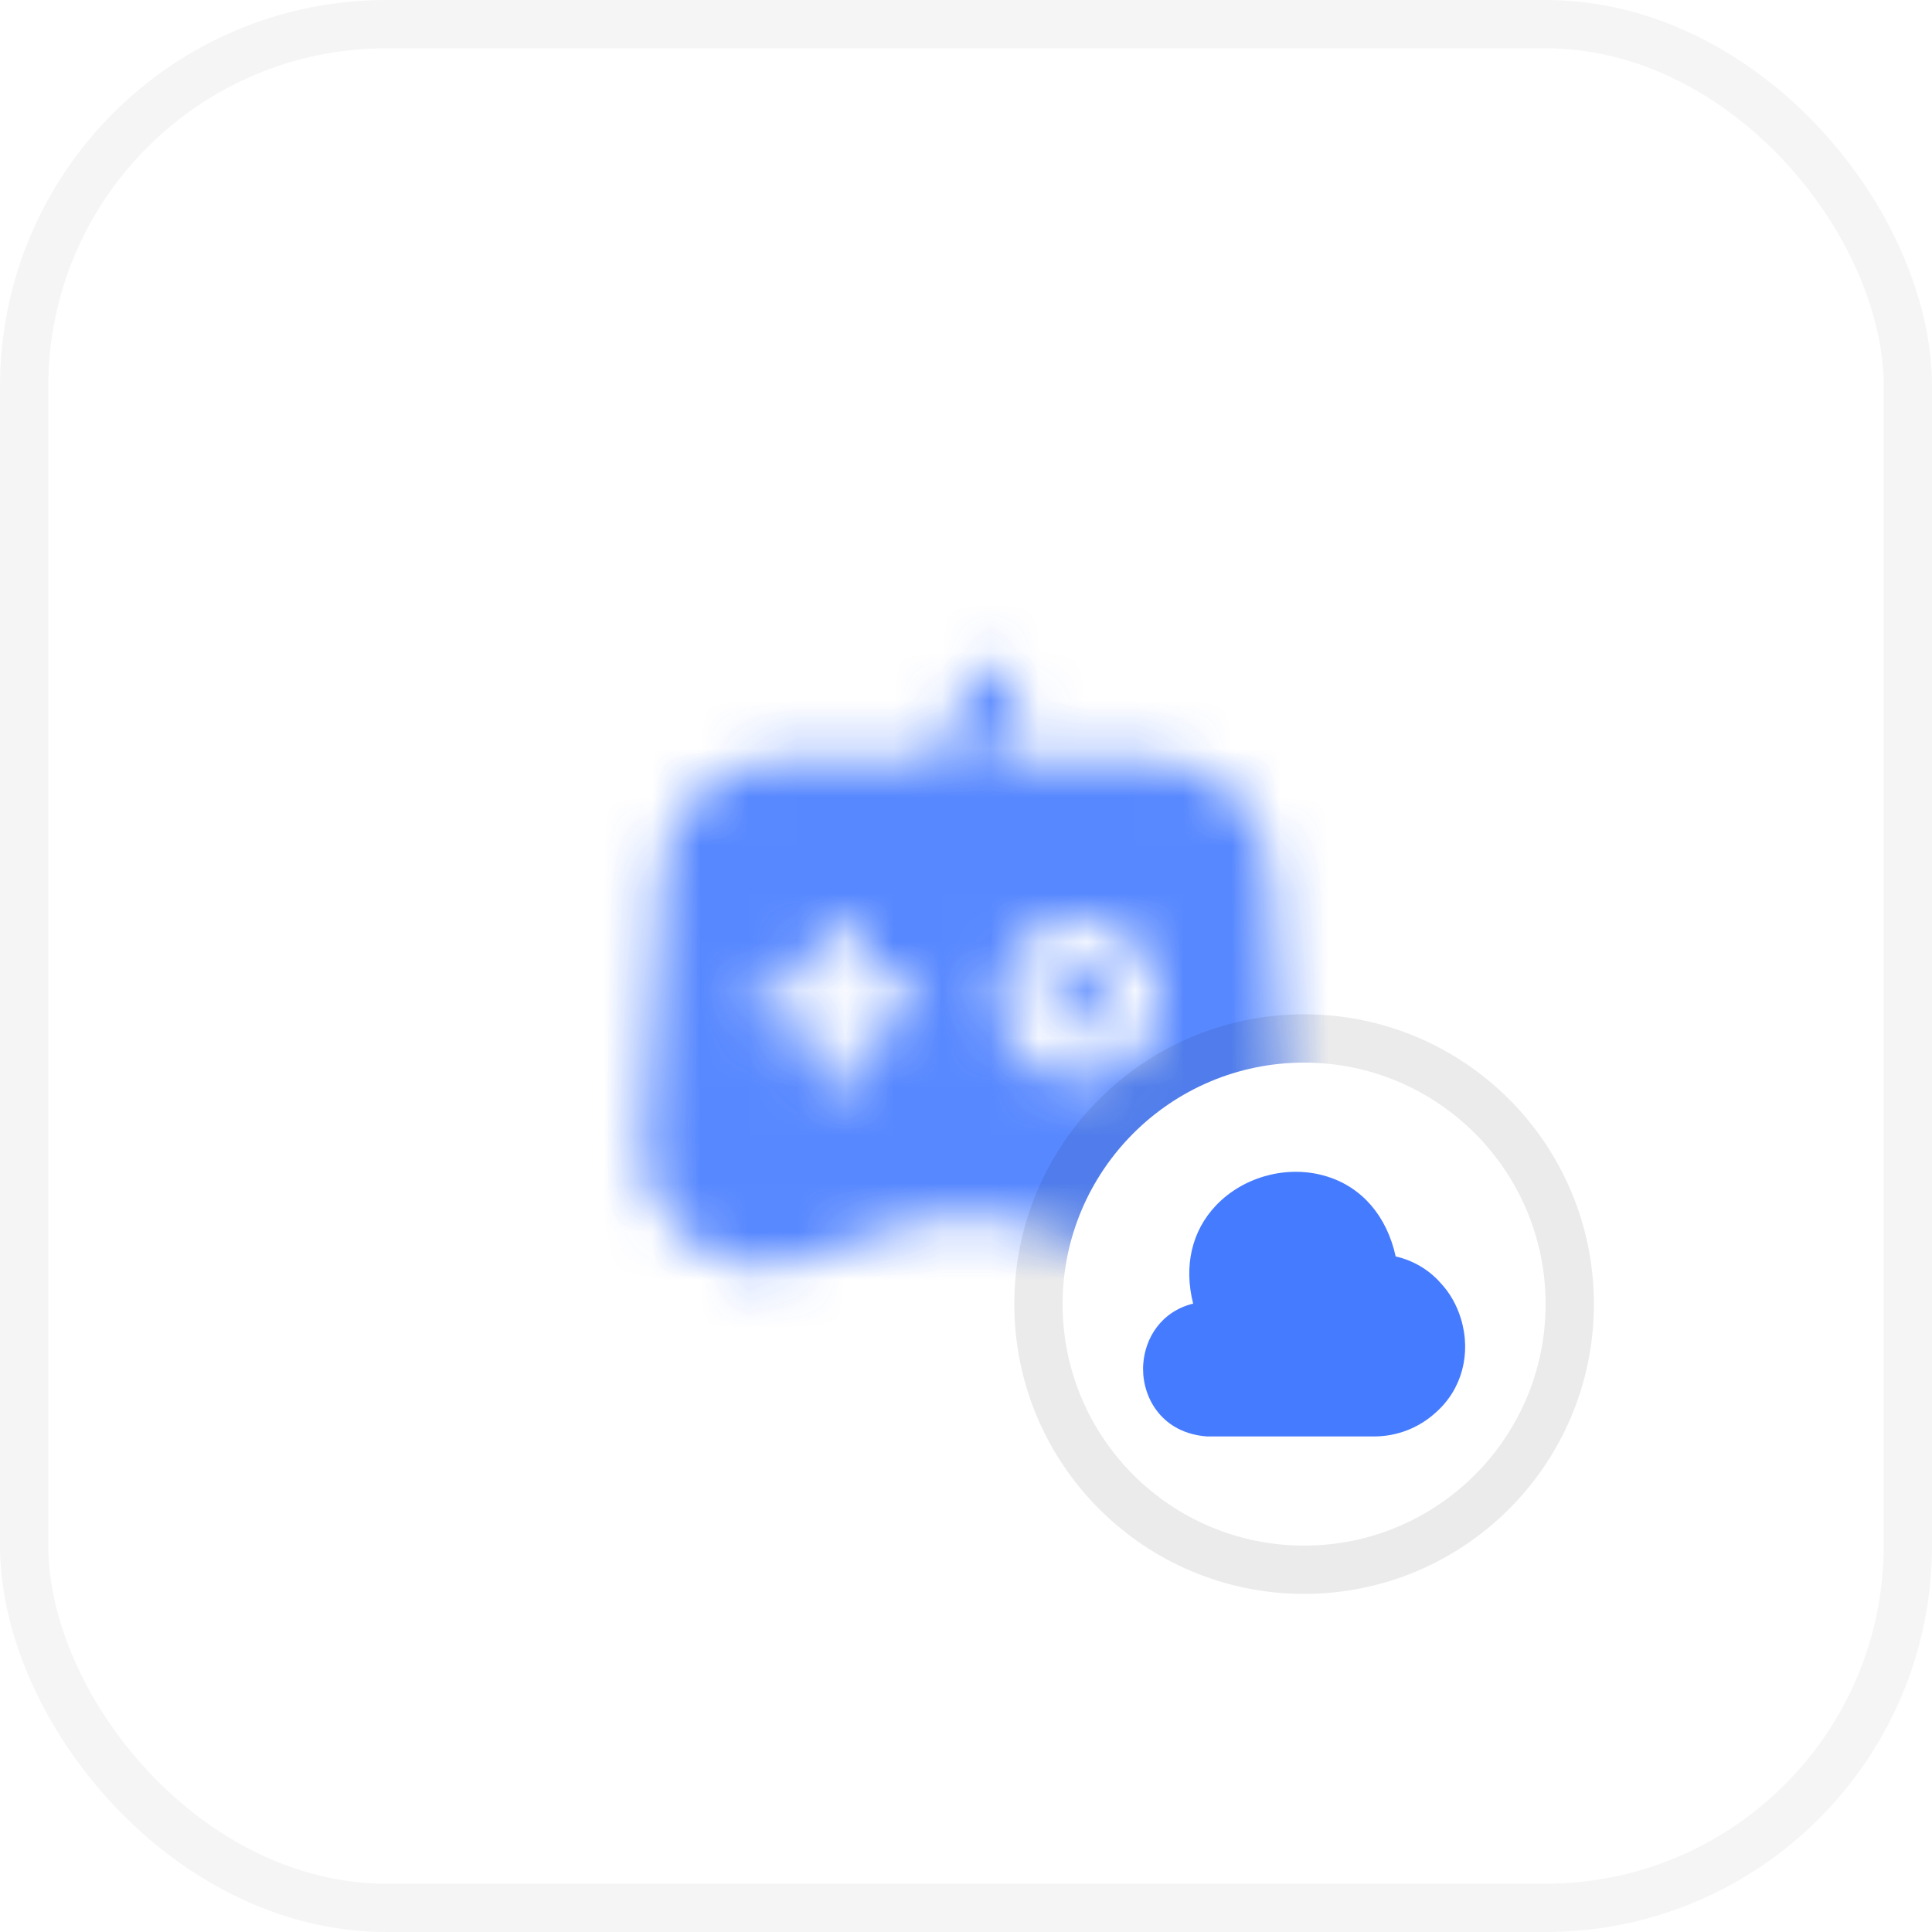 <svg width="40" height="40" viewBox="0 0 40 40" fill="none" xmlns="http://www.w3.org/2000/svg">
<g clip-path="url(#clip0_5365_32830)">
<rect width="40" height="40" rx="8" fill="white"/>
<g opacity="0.6">
<g opacity="0.5" filter="url(#filter0_f_5365_32830)">
<path d="M74 -76L89.665 -33.665L132 -18L89.665 -2.335L74 40L58.335 -2.335L16 -18L58.335 -33.665L74 -76Z" fill="#457BFF"/>
</g>
<g opacity="0.5" filter="url(#filter1_f_5365_32830)">
<path d="M-18 16L-2.335 58.335L40 74L-2.335 89.665L-18 132L-33.665 89.665L-76 74L-33.665 58.335L-18 16Z" fill="#457BFF"/>
</g>
</g>
<g opacity="0.9" clip-path="url(#clip1_5365_32830)">
<mask id="mask0_5365_32830" style="mask-type:alpha" maskUnits="userSpaceOnUse" x="12" y="12" width="16" height="16">
<g clip-path="url(#clip2_5365_32830)">
<mask id="mask1_5365_32830" style="mask-type:luminance" maskUnits="userSpaceOnUse" x="12" y="12" width="16" height="16">
<path d="M28 12H12V28H28V12Z" fill="white"/>
</mask>
<g mask="url(#mask1_5365_32830)">
<path d="M26.66 23.606L26.287 18.026C26.2 16.74 25.133 15.74 23.847 15.74H20.513C20.547 15.32 20.72 14.92 21.02 14.626C21.213 14.433 21.213 14.113 21.02 13.92C20.827 13.726 20.507 13.726 20.313 13.92C19.833 14.4 19.553 15.06 19.513 15.74H16.153C14.867 15.74 13.8 16.74 13.713 18.026L13.34 23.606C13.22 25.346 14.907 26.646 16.56 26.093L18.893 25.313C19.5 25.113 20.5 25.113 21.107 25.313L23.44 26.093C25.093 26.646 26.78 25.346 26.66 23.606ZM18.6 21.286H17.84V22.046C17.84 22.32 17.62 22.546 17.34 22.546C17.067 22.546 16.84 22.32 16.84 22.046V21.286H16.08C15.807 21.286 15.58 21.06 15.58 20.786C15.58 20.506 15.807 20.286 16.08 20.286H16.84V19.526C16.84 19.246 17.067 19.026 17.34 19.026C17.62 19.026 17.84 19.246 17.84 19.526V20.286H18.6C18.88 20.286 19.1 20.506 19.1 20.786C19.1 21.06 18.88 21.286 18.6 21.286ZM22.327 22.353C21.407 22.353 20.667 21.606 20.667 20.693C20.667 19.78 21.413 19.033 22.327 19.033C23.247 19.033 23.993 19.78 23.993 20.693C23.993 21.606 23.247 22.353 22.327 22.353Z" fill="black"/>
<path d="M22.326 20.027C21.96 20.027 21.666 20.327 21.666 20.687C21.666 21.047 21.966 21.347 22.326 21.347C22.693 21.347 22.993 21.047 22.993 20.687C22.993 20.327 22.693 20.027 22.326 20.027Z" fill="black"/>
</g>
</g>
</mask>
<g mask="url(#mask0_5365_32830)">
<rect x="7.488" y="11" width="24.545" height="33" fill="#457BFF"/>
</g>
</g>
<g filter="url(#filter2_d_5365_32830)">
<circle cx="27" cy="27" r="5" fill="white"/>
<circle cx="27" cy="27" r="5.5" stroke="black" stroke-opacity="0.08"/>
<g clip-path="url(#clip3_5365_32830)">
<mask id="mask2_5365_32830" style="mask-type:luminance" maskUnits="userSpaceOnUse" x="23" y="23" width="8" height="8">
<path d="M31 23H23V31H31V23Z" fill="white"/>
</mask>
<g mask="url(#mask2_5365_32830)">
<path d="M30.247 27.303C30.16 27.017 30.017 26.767 29.826 26.563C29.583 26.287 29.26 26.097 28.896 26.013C28.713 25.18 28.2 24.58 27.47 24.357C26.677 24.11 25.756 24.35 25.18 24.953C24.673 25.483 24.506 26.213 24.703 26.99C24.037 27.153 23.706 27.71 23.67 28.24C23.666 28.277 23.666 28.31 23.666 28.343C23.666 28.97 24.076 29.673 24.99 29.74H28.45C28.923 29.74 29.377 29.563 29.723 29.247C30.267 28.77 30.466 28.027 30.247 27.303Z" fill="#457BFF"/>
</g>
</g>
</g>
</g>
<rect x="0.5" y="0.5" width="39" height="39" rx="7.5" stroke="black" stroke-opacity="0.04"/>
<defs>
<filter id="filter0_f_5365_32830" x="-24" y="-116" width="196" height="196" filterUnits="userSpaceOnUse" color-interpolation-filters="sRGB">
<feFlood flood-opacity="0" result="BackgroundImageFix"/>
<feBlend mode="normal" in="SourceGraphic" in2="BackgroundImageFix" result="shape"/>
<feGaussianBlur stdDeviation="20" result="effect1_foregroundBlur_5365_32830"/>
</filter>
<filter id="filter1_f_5365_32830" x="-116" y="-24" width="196" height="196" filterUnits="userSpaceOnUse" color-interpolation-filters="sRGB">
<feFlood flood-opacity="0" result="BackgroundImageFix"/>
<feBlend mode="normal" in="SourceGraphic" in2="BackgroundImageFix" result="shape"/>
<feGaussianBlur stdDeviation="20" result="effect1_foregroundBlur_5365_32830"/>
</filter>
<filter id="filter2_d_5365_32830" x="-3" y="-3" width="60" height="60" filterUnits="userSpaceOnUse" color-interpolation-filters="sRGB">
<feFlood flood-opacity="0" result="BackgroundImageFix"/>
<feColorMatrix in="SourceAlpha" type="matrix" values="0 0 0 0 0 0 0 0 0 0 0 0 0 0 0 0 0 0 127 0" result="hardAlpha"/>
<feOffset/>
<feGaussianBlur stdDeviation="12"/>
<feComposite in2="hardAlpha" operator="out"/>
<feColorMatrix type="matrix" values="0 0 0 0 0 0 0 0 0 0 0 0 0 0 0 0 0 0 0.12 0"/>
<feBlend mode="normal" in2="BackgroundImageFix" result="effect1_dropShadow_5365_32830"/>
<feBlend mode="normal" in="SourceGraphic" in2="effect1_dropShadow_5365_32830" result="shape"/>
</filter>
<clipPath id="clip0_5365_32830">
<rect width="40" height="40" rx="8" fill="white"/>
</clipPath>
<clipPath id="clip1_5365_32830">
<rect width="16" height="16" fill="white" transform="translate(12 12)"/>
</clipPath>
<clipPath id="clip2_5365_32830">
<rect width="16" height="16" fill="white" transform="translate(12 12)"/>
</clipPath>
<clipPath id="clip3_5365_32830">
<rect width="8" height="8" fill="white" transform="translate(23 23)"/>
</clipPath>
</defs>
</svg>
